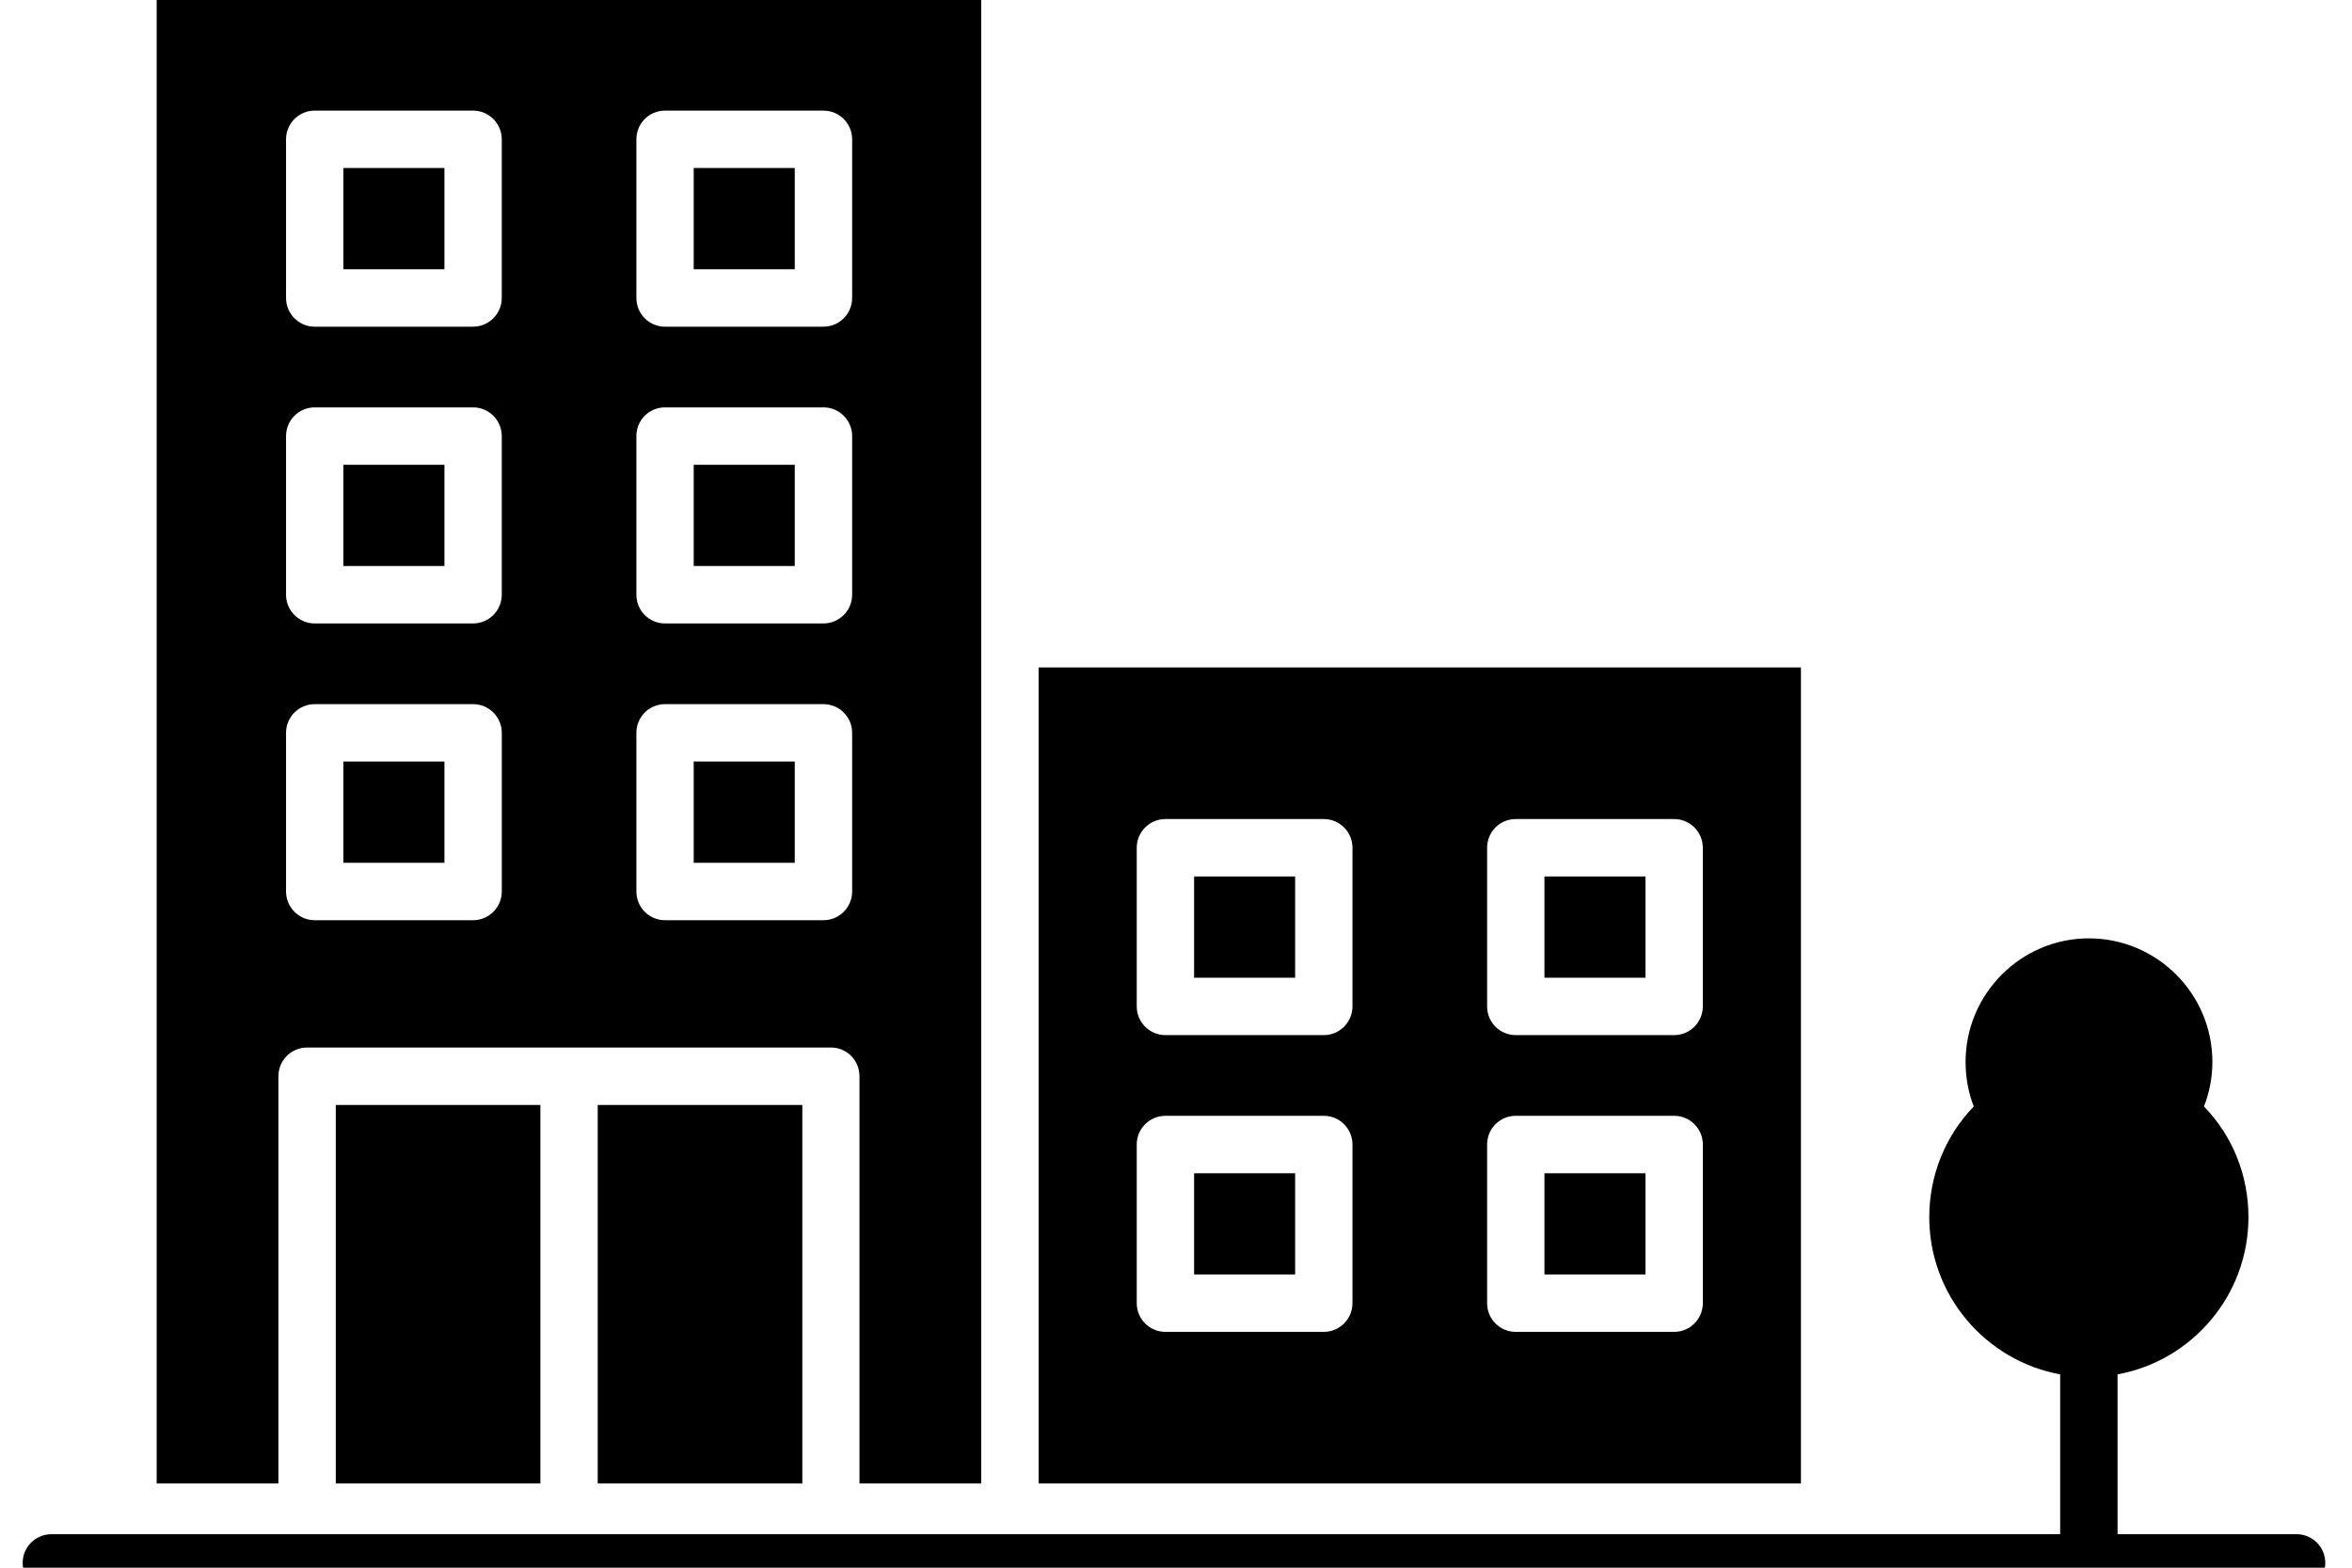 <svg xmlns="http://www.w3.org/2000/svg" width="75" height="50" viewBox="0 0 75 50" fill="none"><path fill-rule="evenodd" clip-rule="evenodd" d="M4.996 -0.437V47.313H8.878V34.326C8.878 33.819 9.287 33.41 9.792 33.41H26.499C27.003 33.41 27.407 33.821 27.407 34.326V47.313H31.289V-0.437H4.996ZM1.637 48.932H65.694V43.834C63.324 43.4 61.52 41.319 61.52 38.821C61.52 37.485 62.03 36.233 62.938 35.29C62.765 34.84 62.678 34.36 62.678 33.87C62.678 31.697 64.445 29.928 66.61 29.928C68.781 29.928 70.548 31.695 70.548 33.87C70.548 34.36 70.455 34.84 70.28 35.29C71.194 36.233 71.698 37.485 71.698 38.821C71.698 41.319 69.894 43.402 67.524 43.834V48.932H73.234C73.738 48.932 74.148 49.342 74.148 49.847C74.148 50.354 73.738 50.763 73.234 50.763H1.637C1.132 50.763 0.723 50.352 0.723 49.847C0.723 49.342 1.134 48.932 1.637 48.932ZM25.343 14.824V18.052H22.121V14.824H25.343ZM22.121 5.359H25.343V8.588H22.121V5.359ZM10.95 8.588V5.359H14.172V8.588H10.95ZM10.95 18.052V14.824H14.172V18.052H10.95ZM14.172 27.518H10.95V24.289H14.172V27.518ZM25.343 27.518H22.121V24.289H25.343V27.518ZM49.249 27.954V31.183H52.471V27.954H49.249ZM38.077 31.183H41.299V27.954H38.077V31.183ZM41.299 40.648V37.419H38.077V40.648H41.299ZM49.249 37.419V40.648H52.471V37.419H49.249ZM33.119 21.289V47.313H57.428V21.289H33.119ZM48.335 42.479H53.386C53.891 42.479 54.3 42.068 54.3 41.563V36.504C54.3 35.997 53.891 35.588 53.386 35.588H48.335C47.824 35.588 47.421 35.998 47.421 36.504V41.563C47.419 42.068 47.824 42.479 48.335 42.479ZM43.127 41.563V36.504C43.127 35.997 42.718 35.588 42.214 35.588H37.162C36.657 35.588 36.248 35.998 36.248 36.504V41.563C36.248 42.068 36.657 42.479 37.162 42.479H42.214C42.718 42.479 43.127 42.068 43.127 41.563ZM53.385 33.014C53.889 33.014 54.299 32.603 54.299 32.098V27.038C54.299 26.532 53.889 26.123 53.385 26.123H48.335C47.824 26.123 47.421 26.533 47.421 27.038V32.098C47.421 32.603 47.824 33.014 48.335 33.014H53.385ZM42.214 33.014C42.718 33.014 43.127 32.603 43.127 32.098V27.038C43.127 26.532 42.718 26.123 42.214 26.123H37.162C36.657 26.123 36.248 26.533 36.248 27.038V32.098C36.248 32.603 36.657 33.014 37.162 33.014H42.214ZM17.232 47.313H10.707V35.242H17.232V47.313ZM19.06 35.242H25.585V47.313H19.06V35.242ZM27.173 13.908V18.968C27.173 19.473 26.763 19.884 26.259 19.884H21.207C20.696 19.884 20.293 19.473 20.293 18.968V13.908C20.293 13.402 20.696 12.993 21.207 12.993H26.259C26.761 12.993 27.173 13.403 27.173 13.908ZM21.207 22.458H26.259C26.763 22.458 27.173 22.868 27.173 23.373V28.433C27.173 28.938 26.763 29.349 26.259 29.349H21.207C20.696 29.349 20.293 28.938 20.293 28.433V23.373C20.293 22.868 20.696 22.458 21.207 22.458ZM10.035 22.458H15.087C15.591 22.458 16.001 22.868 16.001 23.373V28.433C16.001 28.938 15.591 29.349 15.087 29.349H10.035C9.531 29.349 9.121 28.938 9.121 28.433V23.373C9.12 22.868 9.531 22.458 10.035 22.458ZM16 13.908V18.968C16 19.473 15.59 19.884 15.086 19.884H10.035C9.531 19.884 9.121 19.473 9.121 18.968V13.908C9.121 13.402 9.531 12.993 10.035 12.993H15.087C15.59 12.993 16 13.403 16 13.908ZM27.173 9.503C27.173 10.008 26.763 10.419 26.259 10.419H21.207C20.696 10.419 20.293 10.008 20.293 9.503V4.443C20.293 3.937 20.696 3.528 21.207 3.528H26.259C26.763 3.528 27.173 3.938 27.173 4.443V9.503ZM16 4.443V9.503C16 10.008 15.59 10.419 15.086 10.419H10.035C9.531 10.419 9.121 10.008 9.121 9.503V4.443C9.121 3.937 9.531 3.528 10.035 3.528H15.087C15.59 3.528 16 3.938 16 4.443Z" fill="black"></path></svg>